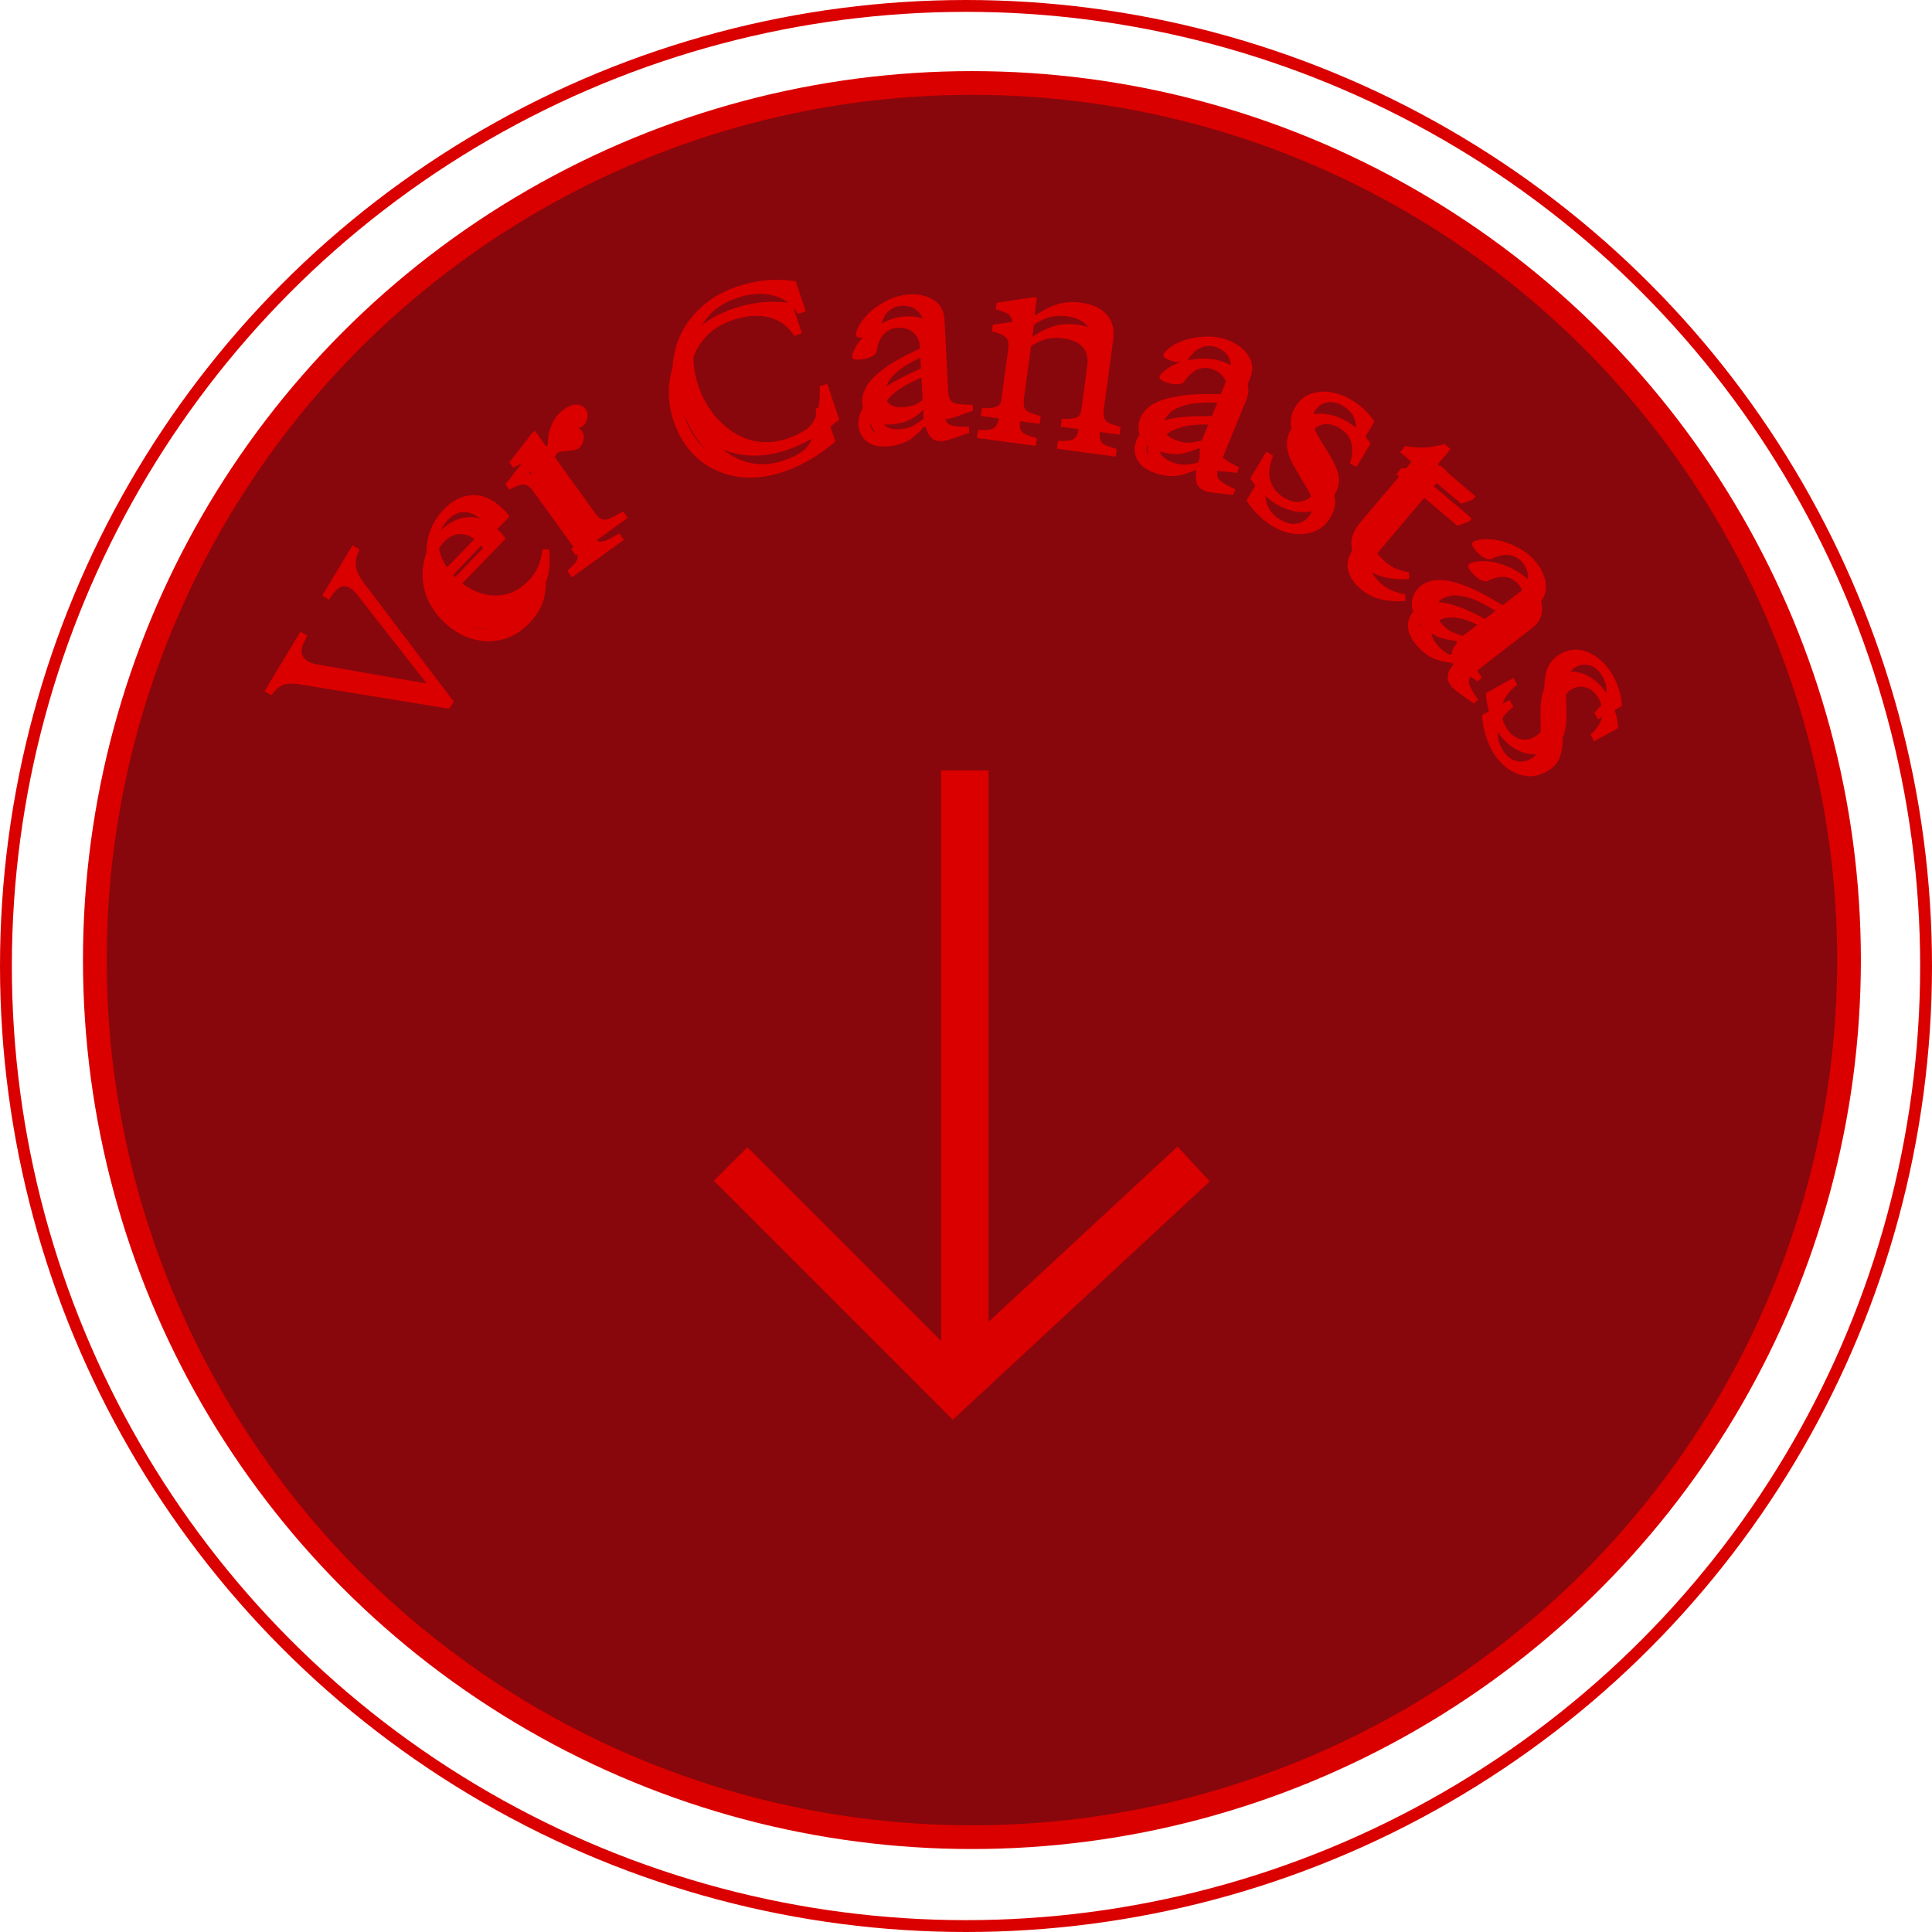 <?xml version="1.0" encoding="utf-8"?>
<svg xmlns="http://www.w3.org/2000/svg" fill="none" height="100%" overflow="visible" preserveAspectRatio="none" style="display: block;" viewBox="0 0 163 163" width="100%">
<g id="Stamp">
<g id="Group 55">
<g id="Group 54">
<g id="Group 53">
<circle cx="81.5" cy="81.5" id="Ellipse 7" r="81" stroke="#DB0000"/>
<circle cx="82" cy="81" fill="#88070C" id="Ellipse 8" r="74" stroke="#DB0000" stroke-width="2"/>
<g id="Group 42">
<g id="Group 43">
<path d="M100.705 98.205L80.438 117L61.643 98.205" id="Vector 2" stroke="#DB0000" stroke-width="4"/>
<line id="Line 1" stroke="#DB0000" stroke-width="4" x1="81.403" x2="81.403" y1="65" y2="117"/>
</g>
</g>
</g>
</g>
</g>
<g id="Ver Canastas">
<path d="M126.193 61.445C125.948 61.002 125.755 60.514 125.614 59.983C125.468 59.47 125.388 58.966 125.373 58.471L127.685 57.195L128.004 57.773C127.298 58.315 126.876 58.89 126.74 59.498C126.61 60.118 126.703 60.715 127.019 61.286C127.315 61.824 127.687 62.166 128.135 62.315C128.582 62.464 129.022 62.419 129.454 62.181C129.851 61.962 130.093 61.669 130.179 61.301C130.284 60.939 130.328 60.495 130.313 59.971L130.294 58.405C130.279 57.439 130.39 56.715 130.627 56.234C130.87 55.765 131.214 55.408 131.657 55.163C132.183 54.873 132.715 54.762 133.255 54.83C133.801 54.909 134.324 55.138 134.823 55.518C135.321 55.897 135.745 56.402 136.093 57.033C136.344 57.488 136.526 57.928 136.639 58.353C136.752 58.778 136.822 59.181 136.849 59.562L134.818 60.683L134.509 60.123C134.78 59.897 135.008 59.634 135.193 59.334C135.389 59.028 135.501 58.692 135.528 58.327C135.566 57.955 135.466 57.553 135.228 57.121C134.945 56.608 134.591 56.285 134.168 56.153C133.745 56.021 133.341 56.061 132.956 56.274C132.652 56.441 132.433 56.692 132.297 57.026C132.168 57.371 132.106 57.839 132.112 58.43L132.155 59.914C132.189 60.748 132.121 61.425 131.951 61.945C131.788 62.477 131.402 62.911 130.795 63.246C130.2 63.574 129.611 63.694 129.028 63.604C128.446 63.514 127.902 63.274 127.397 62.882C126.91 62.496 126.508 62.017 126.193 61.445Z" fill="#DB0000" id="Vector"/>
<path d="M119.819 52.558C119.437 52.096 119.213 51.667 119.146 51.272C119.08 50.878 119.118 50.526 119.261 50.218C119.404 49.91 119.594 49.658 119.831 49.462C120.191 49.165 120.652 48.992 121.216 48.941C121.788 48.901 122.486 49.025 123.311 49.312C124.155 49.601 125.159 50.095 126.324 50.793L126.781 51.064L128.253 49.926C128.642 49.622 128.858 49.245 128.901 48.795C128.955 48.336 128.803 47.89 128.447 47.458C128.149 47.099 127.777 46.888 127.328 46.826C126.898 46.766 126.395 46.879 125.818 47.165C125.698 47.229 125.507 47.197 125.245 47.067C124.991 46.948 124.732 46.73 124.469 46.411C124.325 46.236 124.235 46.085 124.2 45.959C124.175 45.824 124.251 45.718 124.429 45.64C124.966 45.473 125.556 45.444 126.199 45.553C126.842 45.662 127.461 45.877 128.055 46.199C128.66 46.513 129.158 46.906 129.548 47.379C130.1 48.047 130.39 48.724 130.42 49.408C130.457 50.103 130.18 50.678 129.587 51.133L124.787 54.837C124.377 55.158 124.201 55.468 124.258 55.767C124.323 56.076 124.581 56.546 125.032 57.176L124.647 57.495L124.062 57.069C123.698 56.817 123.415 56.61 123.212 56.448C123.018 56.297 122.879 56.17 122.794 56.067C122.565 55.79 122.452 55.528 122.457 55.282C122.47 55.047 122.533 54.83 122.647 54.633C122.769 54.446 122.873 54.299 122.959 54.194L122.857 54.07C122.06 53.985 121.433 53.811 120.975 53.55C120.527 53.279 120.142 52.949 119.819 52.558ZM121.568 52.541C121.874 52.911 122.181 53.167 122.489 53.311C122.816 53.456 123.127 53.571 123.422 53.656L126.182 51.532L126.034 51.447C125.157 50.909 124.419 50.559 123.819 50.397C123.237 50.238 122.759 50.192 122.383 50.26C122.026 50.33 121.749 50.446 121.554 50.607C120.927 51.125 120.931 51.77 121.568 52.541Z" fill="#DB0000" id="Vector_2"/>
<path d="M115.123 47.838C114.492 47.304 114.126 46.715 114.025 46.071C113.934 45.435 114.198 44.751 114.818 44.018L119.092 38.962L118.13 38.149L118.569 37.63C119.694 37.848 120.791 37.789 121.861 37.453L122.38 37.892L121.321 39.145L120.947 39.588L116.582 44.75C116.246 45.147 116.059 45.503 116.019 45.819C115.979 46.134 116.041 46.422 116.205 46.683C116.387 46.942 116.616 47.188 116.891 47.42C117.206 47.687 117.535 47.887 117.878 48.019C118.228 48.141 118.562 48.231 118.879 48.29L118.883 48.843C118.273 48.904 117.632 48.867 116.958 48.734C116.285 48.602 115.673 48.303 115.123 47.838ZM119.81 39.569L120.623 38.607L124.487 41.874L124.255 42.149L123.277 42.501L119.81 39.569Z" fill="#DB0000" id="Vector_3"/>
<path d="M107.684 42.534C107.25 42.273 106.839 41.948 106.45 41.559C106.066 41.188 105.744 40.792 105.484 40.371L106.844 38.108L107.409 38.449C107.07 39.272 106.994 39.98 107.181 40.575C107.38 41.176 107.759 41.645 108.319 41.982C108.845 42.298 109.339 42.408 109.801 42.312C110.263 42.217 110.621 41.957 110.875 41.535C111.108 41.146 111.17 40.771 111.061 40.41C110.97 40.044 110.786 39.638 110.509 39.192L109.708 37.846C109.21 37.018 108.943 36.337 108.907 35.802C108.882 35.273 109 34.792 109.261 34.358C109.57 33.844 109.975 33.48 110.476 33.268C110.988 33.062 111.555 32.999 112.177 33.077C112.799 33.155 113.419 33.38 114.036 33.751C114.482 34.019 114.86 34.308 115.171 34.619C115.481 34.93 115.744 35.244 115.959 35.56L114.764 37.548L114.215 37.218C114.337 36.887 114.402 36.545 114.411 36.193C114.428 35.83 114.356 35.483 114.196 35.154C114.043 34.813 113.755 34.515 113.332 34.261C112.83 33.959 112.362 33.857 111.93 33.955C111.497 34.053 111.168 34.291 110.941 34.668C110.763 34.965 110.699 35.292 110.749 35.649C110.81 36.012 110.992 36.448 111.293 36.956L112.074 38.218C112.522 38.923 112.803 39.543 112.917 40.078C113.042 40.62 112.926 41.188 112.569 41.783C112.219 42.365 111.769 42.764 111.22 42.979C110.671 43.193 110.08 43.258 109.447 43.173C108.832 43.083 108.244 42.87 107.684 42.534Z" fill="#DB0000" id="Vector_4"/>
<path d="M97.717 38.032C97.155 37.822 96.747 37.563 96.492 37.255C96.237 36.946 96.094 36.623 96.064 36.284C96.033 35.946 96.072 35.633 96.179 35.345C96.342 34.908 96.655 34.527 97.118 34.201C97.593 33.88 98.26 33.638 99.118 33.474C99.993 33.302 101.109 33.227 102.467 33.25L102.998 33.256L103.704 31.534C103.889 31.076 103.887 30.642 103.699 30.23C103.516 29.806 103.162 29.496 102.637 29.3C102.2 29.137 101.772 29.141 101.352 29.312C100.95 29.475 100.57 29.825 100.214 30.361C100.143 30.476 99.961 30.544 99.669 30.563C99.39 30.587 99.057 30.527 98.669 30.383C98.457 30.303 98.304 30.218 98.21 30.126C98.121 30.022 98.134 29.891 98.249 29.735C98.63 29.322 99.127 29.002 99.738 28.775C100.35 28.547 100.993 28.424 101.669 28.406C102.349 28.375 102.977 28.466 103.551 28.681C104.363 28.983 104.953 29.424 105.321 30.002C105.701 30.585 105.749 31.222 105.463 31.912L103.159 37.52C102.965 38.003 102.967 38.359 103.166 38.59C103.377 38.825 103.835 39.103 104.541 39.423L104.367 39.892L103.648 39.816C103.206 39.779 102.857 39.742 102.601 39.703C102.358 39.669 102.174 39.629 102.049 39.582C101.711 39.457 101.483 39.286 101.364 39.071C101.258 38.861 101.204 38.642 101.204 38.414C101.216 38.191 101.233 38.012 101.254 37.877L101.104 37.822C100.371 38.146 99.741 38.31 99.214 38.312C98.691 38.302 98.192 38.209 97.717 38.032ZM99.223 37.142C99.673 37.309 100.067 37.378 100.406 37.348C100.761 37.31 101.088 37.254 101.386 37.18L102.714 33.961L102.543 33.961C101.515 33.934 100.7 34 100.1 34.16C99.516 34.313 99.079 34.513 98.788 34.76C98.514 34.999 98.332 35.237 98.244 35.475C97.96 36.237 98.286 36.792 99.223 37.142Z" fill="#DB0000" id="Vector_5"/>
<path d="M82.757 35.09L82.846 34.437L83.392 34.43C83.823 34.421 84.117 34.339 84.272 34.185C84.441 34.033 84.553 33.752 84.608 33.343L85.391 27.555C85.452 27.106 85.381 26.787 85.177 26.598C84.987 26.411 84.6 26.244 84.014 26.098L84.089 25.543L87.2 25.076L87.477 25.113L87.282 26.56L87.4 26.576C88.11 26.107 88.751 25.797 89.323 25.645C89.897 25.481 90.547 25.448 91.274 25.546C92.212 25.673 92.913 26.01 93.377 26.557C93.856 27.093 94.038 27.79 93.922 28.649L93.131 34.495C93.075 34.905 93.102 35.205 93.211 35.394C93.333 35.586 93.601 35.743 94.015 35.866L94.539 36.018L94.451 36.672L89.496 36.002L89.585 35.348L90.13 35.341C90.562 35.332 90.856 35.251 91.011 35.097C91.18 34.945 91.292 34.664 91.347 34.254L92.049 29.061C92.117 28.559 92.078 28.151 91.933 27.835C91.789 27.506 91.554 27.252 91.228 27.074C90.918 26.884 90.511 26.755 90.009 26.687C89.481 26.615 89 26.638 88.567 26.754C88.148 26.872 87.702 27.081 87.231 27.381L86.392 33.584C86.337 33.994 86.363 34.293 86.472 34.483C86.594 34.674 86.862 34.832 87.276 34.955L87.801 35.107L87.712 35.761L82.757 35.09Z" fill="#DB0000" id="Vector_6"/>
<path d="M75.287 35.801C74.689 35.852 74.209 35.792 73.847 35.621C73.485 35.451 73.218 35.219 73.046 34.926C72.874 34.633 72.775 34.333 72.75 34.028C72.711 33.562 72.831 33.084 73.111 32.592C73.404 32.099 73.904 31.596 74.61 31.081C75.328 30.553 76.306 30.009 77.543 29.45L78.027 29.229L77.931 27.37C77.903 26.878 77.716 26.485 77.37 26.193C77.023 25.888 76.571 25.759 76.013 25.805C75.548 25.845 75.162 26.031 74.856 26.364C74.561 26.683 74.367 27.161 74.274 27.798C74.258 27.933 74.123 28.072 73.867 28.214C73.625 28.354 73.297 28.442 72.886 28.477C72.66 28.496 72.485 28.484 72.361 28.441C72.236 28.384 72.192 28.261 72.229 28.07C72.398 27.534 72.711 27.033 73.167 26.567C73.623 26.1 74.152 25.714 74.755 25.409C75.358 25.091 75.964 24.907 76.575 24.855C77.439 24.783 78.16 24.929 78.74 25.296C79.332 25.66 79.647 26.216 79.683 26.962L79.991 33.018C80.021 33.537 80.175 33.859 80.453 33.983C80.744 34.105 81.278 34.161 82.053 34.149L82.094 34.648L81.412 34.886C80.997 35.041 80.665 35.156 80.417 35.23C80.183 35.303 79.999 35.345 79.866 35.356C79.507 35.387 79.228 35.33 79.029 35.186C78.843 35.041 78.701 34.866 78.603 34.66C78.519 34.453 78.458 34.284 78.42 34.153L78.261 34.167C77.736 34.773 77.236 35.189 76.76 35.417C76.283 35.631 75.792 35.759 75.287 35.801ZM76.269 34.354C76.748 34.314 77.133 34.208 77.427 34.036C77.732 33.85 78.004 33.66 78.242 33.466L78.07 29.988L77.916 30.061C76.974 30.475 76.266 30.882 75.791 31.283C75.328 31.67 75.018 32.037 74.86 32.385C74.714 32.719 74.651 33.011 74.673 33.264C74.741 34.074 75.273 34.438 76.269 34.354Z" fill="#DB0000" id="Vector_7"/>
<path d="M66.423 37.951C64.993 38.426 63.653 38.556 62.4 38.339C61.144 38.111 60.059 37.593 59.145 36.787C58.243 35.977 57.58 34.932 57.155 33.654C56.836 32.693 56.706 31.731 56.766 30.77C56.839 29.805 57.09 28.892 57.521 28.032C57.965 27.168 58.581 26.401 59.37 25.732C60.159 25.062 61.111 24.542 62.224 24.172C63.097 23.882 63.924 23.706 64.704 23.643C65.484 23.581 66.293 23.607 67.132 23.721L67.977 26.265L67.332 26.479C66.806 25.657 66.092 25.135 65.189 24.915C64.287 24.695 63.292 24.766 62.204 25.127C61.103 25.493 60.251 26.057 59.647 26.82C59.039 27.57 58.674 28.436 58.551 29.418C58.428 30.401 58.547 31.436 58.908 32.524C59.165 33.296 59.531 34.017 60.007 34.688C60.495 35.355 61.068 35.916 61.725 36.372C62.383 36.828 63.106 37.121 63.894 37.253C64.695 37.38 65.538 37.297 66.424 37.002C67.044 36.796 67.565 36.546 67.987 36.251C68.417 35.94 68.728 35.499 68.918 34.93C69.121 34.357 69.2 33.579 69.154 32.597L69.799 32.382L70.802 35.4C70.022 36.053 69.264 36.586 68.53 36.998C67.796 37.41 67.094 37.728 66.423 37.951Z" fill="#DB0000" id="Vector_8"/>
<path d="M48.577 46.847L48.191 46.311L48.582 45.931C48.889 45.627 49.05 45.371 49.065 45.164C49.082 44.937 48.966 44.651 48.717 44.305L45.302 39.568C45.044 39.211 44.782 39.03 44.516 39.025C44.241 39.009 43.836 39.153 43.299 39.458L42.972 39.004L44.907 36.524L45.134 36.36L46.07 37.658L46.216 37.553C46.21 36.998 46.309 36.45 46.511 35.91C46.713 35.37 47.079 34.908 47.609 34.526C47.998 34.245 48.349 34.116 48.66 34.138C48.975 34.141 49.23 34.278 49.425 34.548C49.557 34.732 49.604 34.945 49.565 35.187C49.526 35.429 49.434 35.644 49.289 35.83C49.136 36.006 48.938 36.108 48.695 36.135L47.661 36.239C47.458 36.254 47.295 36.371 47.174 36.59C47.053 36.809 46.96 37.057 46.896 37.333C46.832 37.609 46.795 37.866 46.785 38.103C46.776 38.34 46.779 38.494 46.797 38.564L50.177 43.252C50.426 43.598 50.667 43.795 50.898 43.842C51.121 43.878 51.443 43.778 51.864 43.54L52.571 43.153L52.957 43.689L48.577 46.847Z" fill="#DB0000" id="Vector_9"/>
<path d="M44.997 50.702C44.312 51.411 43.547 51.877 42.702 52.099C41.847 52.311 40.989 52.288 40.126 52.03C39.264 51.771 38.473 51.294 37.754 50.599C36.987 49.858 36.468 49.032 36.198 48.123C35.937 47.203 35.912 46.289 36.123 45.38C36.333 44.471 36.777 43.667 37.453 42.967C38.176 42.219 38.975 41.823 39.852 41.78C40.728 41.736 41.578 42.113 42.403 42.91C42.46 42.966 42.523 43.026 42.59 43.091C42.647 43.146 42.719 43.235 42.806 43.356L42.98 43.579L38.005 48.728L37.429 48.172L41.084 44.389C40.94 44.194 40.791 44.022 40.637 43.874C40.186 43.438 39.706 43.216 39.197 43.206C38.697 43.186 38.229 43.401 37.794 43.852C37.154 44.514 36.899 45.296 37.028 46.199C37.147 47.093 37.628 47.947 38.472 48.762C39.095 49.365 39.772 49.787 40.502 50.029C41.232 50.271 41.954 50.31 42.668 50.147C43.373 49.975 44.017 49.587 44.6 48.983C44.915 48.657 45.173 48.285 45.373 47.866C45.564 47.439 45.697 46.937 45.772 46.36L46.323 46.336C46.424 47.287 46.372 48.108 46.167 48.8C45.952 49.483 45.562 50.117 44.997 50.702Z" fill="#DB0000" id="Vector_10"/>
<path d="M37.898 59.794L25.692 57.804C25.173 57.709 24.755 57.667 24.437 57.677C24.119 57.688 23.856 57.763 23.648 57.902C23.428 58.034 23.208 58.244 22.988 58.532L22.888 58.658L22.323 58.317L25.349 53.299L25.915 53.64L25.625 54.236C25.402 54.709 25.389 55.106 25.584 55.426C25.769 55.74 26.156 55.95 26.746 56.057L36.003 57.67L30.227 50.285C29.837 49.77 29.467 49.492 29.117 49.453C28.768 49.413 28.424 49.634 28.087 50.116L27.753 50.592L27.188 50.251L29.75 46.004L30.315 46.344L30.256 46.519C30.104 46.848 30.02 47.156 30.004 47.441C29.994 47.716 30.051 48.007 30.177 48.316C30.297 48.607 30.507 48.944 30.805 49.326L38.27 59.177L37.898 59.794Z" fill="#DB0000" id="Vector_11"/>
</g>
<g id="Ver Canastas (Stroke)">
<path d="M132.932 56.686C133.479 56.765 134.002 56.995 134.501 57.374C134.999 57.754 135.423 58.259 135.77 58.889C136.022 59.344 136.203 59.785 136.316 60.21C136.429 60.635 136.5 61.037 136.527 61.418L134.496 62.539L134.186 61.98C134.39 61.81 134.569 61.619 134.723 61.408L134.87 61.191C135.042 60.922 135.149 60.632 135.191 60.318L135.206 60.183C135.244 59.811 135.144 59.409 134.906 58.978C134.623 58.464 134.269 58.142 133.846 58.01C133.423 57.878 133.019 57.917 132.634 58.13L132.523 58.197C132.276 58.362 132.093 58.59 131.974 58.882C131.845 59.227 131.784 59.696 131.79 60.286L131.833 61.77C131.867 62.605 131.799 63.282 131.629 63.802C131.465 64.333 131.08 64.767 130.473 65.102L130.25 65.216C129.73 65.457 129.215 65.538 128.706 65.46C128.124 65.37 127.579 65.13 127.074 64.739C126.587 64.353 126.186 63.874 125.87 63.302C125.625 62.858 125.433 62.371 125.292 61.84C125.182 61.455 125.109 61.075 125.074 60.7L125.052 60.327L127.362 59.052L127.681 59.63C126.976 60.172 126.554 60.746 126.418 61.355C126.288 61.974 126.381 62.571 126.696 63.143C126.992 63.68 127.365 64.023 127.812 64.172C128.26 64.321 128.7 64.275 129.132 64.037C129.479 63.846 129.708 63.597 129.817 63.292L129.857 63.157C129.936 62.886 129.98 62.568 129.991 62.205V61.827L129.972 60.262C129.956 59.296 130.067 58.572 130.305 58.091C130.518 57.68 130.807 57.355 131.174 57.116L131.335 57.02C131.86 56.73 132.393 56.618 132.932 56.686Z" fill="#DB0000" id="Stroke"/>
<path d="M124.107 47.496C124.644 47.33 125.234 47.3 125.877 47.409C126.52 47.518 127.139 47.734 127.733 48.056C128.338 48.369 128.835 48.763 129.225 49.235C129.777 49.904 130.068 50.58 130.097 51.265C130.135 51.96 129.857 52.535 129.264 52.989L124.465 56.693C124.055 57.014 123.879 57.324 123.935 57.623C124.001 57.932 124.259 58.402 124.71 59.032L124.324 59.351L123.74 58.926C123.376 58.673 123.092 58.466 122.889 58.305C122.744 58.192 122.63 58.092 122.546 58.006L122.472 57.924C122.242 57.646 122.13 57.385 122.135 57.139C122.148 56.903 122.211 56.687 122.325 56.489C122.447 56.302 122.551 56.155 122.637 56.05L122.535 55.927C121.838 55.852 121.27 55.71 120.832 55.5L120.652 55.406C120.26 55.17 119.917 54.887 119.621 54.559L119.497 54.415C119.163 54.01 118.949 53.631 118.856 53.278L118.824 53.129C118.766 52.784 118.788 52.472 118.89 52.192L118.939 52.074C119.047 51.843 119.18 51.643 119.34 51.476L119.509 51.319C119.868 51.022 120.33 50.848 120.893 50.798C121.465 50.758 122.164 50.881 122.989 51.168C123.833 51.457 124.837 51.951 126.002 52.649L126.459 52.92L127.931 51.782C128.272 51.517 128.479 51.194 128.555 50.816L128.579 50.651C128.632 50.192 128.48 49.746 128.124 49.315C127.827 48.955 127.454 48.745 127.006 48.683C126.576 48.623 126.073 48.736 125.496 49.022C125.376 49.086 125.185 49.053 124.923 48.924C124.732 48.835 124.539 48.689 124.344 48.487L124.147 48.268C124.039 48.137 123.961 48.019 123.914 47.915L123.878 47.816C123.859 47.714 123.897 47.629 123.993 47.56L124.107 47.496ZM123.496 52.254C122.915 52.094 122.436 52.048 122.06 52.116C121.703 52.186 121.427 52.303 121.231 52.464L121.122 52.562C120.608 53.063 120.649 53.675 121.246 54.398C121.551 54.767 121.859 55.024 122.167 55.167C122.494 55.312 122.805 55.427 123.099 55.512L125.86 53.389L125.712 53.304C124.835 52.765 124.096 52.415 123.496 52.254ZM120.145 52.09C120.036 52.18 119.934 52.307 119.847 52.495C119.805 52.585 119.776 52.717 119.806 52.929C119.882 52.567 120.057 52.254 120.289 51.989C120.235 52.02 120.188 52.055 120.145 52.09Z" fill="#DB0000" id="Stroke_2"/>
<path d="M119.567 51.605L119.199 51.641C119.291 51.52 119.395 51.413 119.509 51.319C119.527 51.304 119.546 51.291 119.564 51.276L119.567 51.605ZM122.057 39.749L120.999 41.001L120.972 41.031L124.165 43.73L123.932 44.006L122.954 44.357L120.159 41.994L116.26 46.606L116.14 46.753C115.879 47.091 115.731 47.399 115.696 47.675C115.656 47.99 115.719 48.279 115.883 48.539C116.065 48.798 116.293 49.044 116.568 49.276C116.884 49.543 117.213 49.743 117.556 49.875C117.906 49.997 118.24 50.088 118.557 50.147L118.561 50.699L118.331 50.718C117.79 50.75 117.225 50.707 116.636 50.591C116.047 50.475 115.505 50.231 115.011 49.861L114.802 49.694C114.249 49.227 113.899 48.718 113.753 48.166L113.702 47.928C113.622 47.371 113.815 46.777 114.28 46.147L114.496 45.874L118.769 40.818L117.807 40.005L118.247 39.486C119.372 39.704 120.47 39.645 121.539 39.31L122.057 39.749ZM114.729 47.407C114.691 47.538 114.682 47.646 114.688 47.734C114.691 47.673 114.696 47.611 114.704 47.55C114.71 47.502 114.72 47.455 114.729 47.407Z" fill="#DB0000" id="Stroke_3"/>
<path d="M110.153 35.124C110.666 34.919 111.233 34.855 111.855 34.934C112.477 35.012 113.097 35.237 113.714 35.607C114.159 35.875 114.538 36.164 114.848 36.476C115.159 36.787 115.422 37.1 115.637 37.416L114.441 39.404L113.893 39.075C113.984 38.827 114.044 38.572 114.072 38.312L114.089 38.05C114.103 37.732 114.05 37.427 113.93 37.135L113.874 37.01C113.721 36.669 113.433 36.371 113.011 36.117C112.508 35.815 112.04 35.714 111.607 35.812C111.175 35.91 110.846 36.147 110.619 36.524C110.441 36.822 110.377 37.148 110.427 37.505C110.488 37.868 110.669 38.305 110.971 38.812L111.752 40.075C112.199 40.78 112.481 41.4 112.595 41.935C112.72 42.477 112.604 43.044 112.247 43.639L112.111 43.849C111.783 44.319 111.379 44.647 110.898 44.835L110.69 44.908C110.201 45.063 109.679 45.104 109.125 45.029C108.51 44.94 107.922 44.727 107.362 44.391C106.928 44.13 106.516 43.804 106.128 43.415C105.84 43.137 105.586 42.845 105.368 42.539L105.162 42.228L106.521 39.965L107.087 40.305C106.748 41.128 106.672 41.837 106.859 42.432C107.058 43.033 107.437 43.502 107.997 43.839C108.523 44.155 109.016 44.265 109.478 44.169C109.94 44.073 110.298 43.813 110.553 43.391C110.786 43.002 110.848 42.627 110.738 42.266C110.67 41.991 110.549 41.694 110.377 41.375L110.187 41.048L109.386 39.703C108.95 38.978 108.691 38.366 108.609 37.865L108.585 37.658C108.563 37.196 108.65 36.769 108.847 36.379L108.938 36.214C109.247 35.7 109.652 35.336 110.153 35.124Z" fill="#DB0000" id="Stroke_4"/>
<path d="M101.347 30.262C102.027 30.231 102.655 30.323 103.229 30.537C104.041 30.84 104.631 31.28 104.999 31.858C105.379 32.441 105.426 33.078 105.14 33.769L102.837 39.377C102.643 39.859 102.645 40.216 102.844 40.446L102.934 40.537C103.173 40.752 103.601 40.999 104.219 41.279L104.045 41.748L103.326 41.672C102.884 41.635 102.535 41.598 102.279 41.56C102.096 41.534 101.947 41.505 101.831 41.473L101.726 41.438C101.431 41.328 101.22 41.184 101.092 41.006L101.042 40.928C100.935 40.717 100.882 40.498 100.882 40.27C100.894 40.048 100.91 39.869 100.931 39.734L100.782 39.678C100.049 40.002 99.419 40.166 98.891 40.169L98.696 40.161C98.309 40.138 97.934 40.068 97.574 39.951L97.395 39.889C96.903 39.705 96.529 39.484 96.272 39.225L96.17 39.111C95.947 38.841 95.809 38.56 95.758 38.267L95.741 38.141C95.718 37.887 95.734 37.647 95.789 37.422L95.856 37.202C96.019 36.765 96.333 36.383 96.796 36.058C97.271 35.737 97.938 35.494 98.796 35.33C99.671 35.158 100.787 35.084 102.144 35.106L102.676 35.112L103.382 33.391C103.543 32.99 103.563 32.607 103.439 32.242L103.377 32.086C103.193 31.662 102.84 31.353 102.315 31.157C101.878 30.994 101.45 30.998 101.03 31.169C100.628 31.332 100.248 31.681 99.891 32.217C99.82 32.332 99.638 32.401 99.347 32.42C99.067 32.444 98.734 32.384 98.347 32.239C98.134 32.16 97.981 32.074 97.888 31.982C97.799 31.878 97.812 31.748 97.927 31.592C98.26 31.231 98.682 30.94 99.192 30.721L99.416 30.631C100.027 30.403 100.671 30.28 101.347 30.262ZM102.221 35.817C101.192 35.79 100.378 35.856 99.777 36.017C99.194 36.169 98.757 36.369 98.466 36.616C98.192 36.855 98.01 37.094 97.922 37.331L97.876 37.472C97.681 38.162 98.023 38.671 98.901 38.998C99.351 39.166 99.745 39.234 100.084 39.204C100.439 39.166 100.766 39.11 101.064 39.036L102.391 35.817H102.221ZM96.794 37.551C96.744 37.684 96.719 37.846 96.737 38.052C96.746 38.15 96.788 38.279 96.92 38.446C96.804 38.095 96.801 37.735 96.87 37.39C96.838 37.444 96.813 37.498 96.794 37.551Z" fill="#DB0000" id="Stroke_5"/>
<path d="M87.155 26.97L86.96 28.416L87.078 28.433C87.787 27.963 88.429 27.653 89.001 27.502C89.575 27.337 90.225 27.304 90.951 27.402C91.889 27.529 92.59 27.866 93.055 28.413C93.534 28.949 93.716 29.646 93.599 30.505L92.808 36.352L92.782 36.639C92.771 36.905 92.807 37.109 92.888 37.251L92.941 37.321C93.08 37.481 93.331 37.615 93.693 37.723L94.217 37.874L94.129 38.528L89.174 37.858L89.263 37.204L89.808 37.197C90.24 37.188 90.533 37.107 90.688 36.953C90.815 36.839 90.91 36.653 90.972 36.394L91.024 36.11L91.727 30.918C91.795 30.416 91.756 30.007 91.61 29.691C91.484 29.404 91.289 29.173 91.024 29L90.906 28.93C90.673 28.787 90.386 28.679 90.046 28.605L89.687 28.543C89.159 28.471 88.678 28.494 88.245 28.61C87.825 28.729 87.38 28.938 86.909 29.237L86.07 35.441L86.044 35.728C86.033 35.993 86.069 36.198 86.15 36.34C86.272 36.531 86.54 36.688 86.954 36.812L87.478 36.963L87.391 37.617L82.435 36.947L82.523 36.293L83.069 36.286C83.501 36.277 83.795 36.196 83.95 36.042C84.076 35.928 84.171 35.741 84.234 35.482L84.286 35.199L85.069 29.412C85.122 29.019 85.075 28.725 84.926 28.531L84.855 28.455C84.665 28.268 84.278 28.101 83.692 27.954L83.766 27.399L86.878 26.932L87.155 26.97ZM91.802 37.056C91.781 37.102 91.762 37.15 91.738 37.195L91.825 37.207C91.815 37.157 91.808 37.106 91.802 37.056ZM81.73 36.006L81.772 36.504L81.472 36.609L81.533 36.159L81.554 36.005C81.611 36.005 81.67 36.007 81.73 36.006ZM85.063 36.145C85.043 36.192 85.023 36.239 84.999 36.285L85.087 36.297C85.077 36.247 85.07 36.196 85.063 36.145ZM85.837 28.1C85.885 28.183 85.925 28.268 85.958 28.355L85.969 28.282L85.996 28.076L85.837 28.1Z" fill="#DB0000" id="Stroke_6"/>
<path d="M76.253 26.712C77.116 26.639 77.838 26.786 78.418 27.152C79.01 27.517 79.324 28.073 79.36 28.818L79.669 34.874C79.699 35.393 79.853 35.715 80.131 35.839C80.422 35.962 80.955 36.017 81.73 36.006L81.772 36.504L81.09 36.742C80.675 36.898 80.343 37.012 80.095 37.086C79.86 37.159 79.677 37.202 79.544 37.213L79.413 37.22C79.159 37.226 78.95 37.184 78.785 37.093L78.707 37.042C78.521 36.897 78.379 36.722 78.281 36.517C78.197 36.31 78.135 36.14 78.097 36.01L77.938 36.023C77.414 36.629 76.913 37.046 76.437 37.273L76.259 37.35C75.838 37.518 75.406 37.621 74.965 37.658L74.746 37.672C74.249 37.692 73.841 37.627 73.524 37.478C73.208 37.329 72.964 37.133 72.793 36.89L72.724 36.782C72.595 36.562 72.507 36.339 72.461 36.112L72.428 35.884C72.393 35.477 72.481 35.06 72.691 34.633L72.789 34.448C73.082 33.956 73.581 33.452 74.287 32.938C75.005 32.409 75.984 31.866 77.222 31.307L77.704 31.085L77.608 29.227C77.58 28.734 77.393 28.342 77.048 28.05C76.701 27.744 76.248 27.615 75.69 27.662C75.225 27.701 74.839 27.887 74.533 28.221C74.239 28.54 74.045 29.018 73.951 29.654C73.936 29.789 73.8 29.928 73.545 30.07C73.302 30.211 72.975 30.298 72.563 30.333L72.403 30.342C72.303 30.343 72.216 30.337 72.141 30.323L72.039 30.297C71.945 30.255 71.897 30.174 71.894 30.057L71.907 29.927C72.055 29.458 72.313 29.015 72.68 28.6L72.845 28.423C73.3 27.956 73.83 27.57 74.433 27.266C75.035 26.948 75.642 26.763 76.253 26.712ZM82.768 36.42L82.817 36.998L82.435 36.947L82.523 36.293L82.757 36.29L82.768 36.42ZM73.424 35.8C73.436 35.941 73.482 36.099 73.587 36.277C73.637 36.363 73.729 36.461 73.92 36.557C73.667 36.29 73.509 35.968 73.424 35.628C73.419 35.689 73.419 35.746 73.424 35.8ZM77.594 31.918C76.652 32.332 75.943 32.739 75.469 33.14C75.006 33.526 74.695 33.894 74.537 34.241C74.391 34.575 74.329 34.868 74.35 35.12C74.418 35.931 74.951 36.295 75.947 36.211C76.425 36.171 76.811 36.064 77.104 35.893C77.41 35.706 77.682 35.516 77.92 35.322L77.748 31.845L77.594 31.918Z" fill="#DB0000" id="Stroke_7"/>
<path d="M64.382 25.5C65.162 25.438 65.972 25.463 66.81 25.578L67.655 28.121L67.01 28.336C66.483 27.513 65.769 26.992 64.867 26.771C63.965 26.552 62.97 26.622 61.882 26.983C60.781 27.349 59.929 27.913 59.325 28.676C58.717 29.426 58.352 30.292 58.228 31.274L58.193 31.645C58.139 32.517 58.27 33.428 58.586 34.38C58.842 35.152 59.209 35.873 59.684 36.544C60.173 37.211 60.746 37.773 61.403 38.228C62.06 38.684 62.784 38.978 63.572 39.109L63.874 39.148C64.584 39.213 65.326 39.116 66.101 38.858C66.721 38.652 67.243 38.402 67.665 38.107C68.095 37.796 68.405 37.356 68.596 36.787C68.799 36.214 68.877 35.436 68.832 34.453L69.477 34.238L70.48 37.257L69.899 37.724C69.322 38.168 68.758 38.545 68.208 38.855C67.474 39.267 66.772 39.585 66.101 39.808C64.761 40.253 63.498 40.395 62.314 40.232L62.078 40.196C60.9 39.982 59.873 39.513 58.996 38.791L58.822 38.644C57.921 37.833 57.258 36.789 56.833 35.511C56.553 34.669 56.42 33.828 56.431 32.987L56.444 32.626C56.508 31.782 56.708 30.977 57.046 30.214L57.199 29.889C57.643 29.025 58.259 28.258 59.048 27.588C59.837 26.918 60.788 26.398 61.901 26.028C62.665 25.774 63.394 25.608 64.087 25.528L64.382 25.5ZM57.684 34.879C57.714 34.984 57.747 35.09 57.782 35.195C58.158 36.326 58.732 37.216 59.489 37.898C59.515 37.92 59.542 37.941 59.568 37.963C59.323 37.704 59.093 37.429 58.878 37.136L58.873 37.129L58.869 37.123C58.337 36.373 57.925 35.562 57.638 34.695L57.684 34.879Z" fill="#DB0000" id="Stroke_8"/>
<path d="M48.339 35.994L48.454 36.002C48.716 36.034 48.932 36.169 49.102 36.405C49.235 36.589 49.282 36.802 49.243 37.044L49.203 37.22C49.154 37.391 49.075 37.547 48.967 37.687L48.907 37.749C48.764 37.887 48.586 37.967 48.373 37.991L47.339 38.096L47.264 38.106C47.096 38.142 46.958 38.255 46.851 38.447C46.73 38.666 46.638 38.914 46.574 39.19C46.51 39.466 46.472 39.723 46.463 39.96C46.453 40.197 46.457 40.35 46.474 40.42L49.854 45.108C50.104 45.455 50.345 45.651 50.576 45.698L50.664 45.705C50.881 45.707 51.174 45.604 51.542 45.397L52.249 45.01L52.635 45.545L48.255 48.703L47.869 48.168L48.26 47.787C48.567 47.483 48.727 47.227 48.742 47.02C48.76 46.793 48.644 46.507 48.394 46.161L44.979 41.424C44.722 41.067 44.46 40.886 44.193 40.881C43.919 40.865 43.514 41.01 42.977 41.315L42.649 40.86L44.585 38.38L44.811 38.217L45.748 39.515L45.893 39.409C45.888 38.855 45.986 38.307 46.188 37.767C46.365 37.294 46.668 36.881 47.096 36.529L47.287 36.383C47.676 36.102 48.027 35.972 48.339 35.994ZM49.664 46.454L49.738 46.4C49.695 46.371 49.653 46.339 49.612 46.307C49.631 46.355 49.649 46.404 49.664 46.454ZM44.632 39.944C44.725 39.971 44.814 40.006 44.898 40.047L44.732 39.816L44.632 39.944Z" fill="#DB0000" id="Stroke_9"/>
<path d="M39.529 43.637C40.405 43.593 41.256 43.97 42.081 44.767C42.138 44.822 42.2 44.883 42.267 44.947C42.325 45.003 42.397 45.091 42.484 45.212L42.658 45.436L37.897 50.36C37.978 50.447 38.061 50.534 38.149 50.619C38.772 51.221 39.449 51.644 40.179 51.886C40.819 52.098 41.452 52.154 42.078 52.056L42.346 52.004C42.962 51.853 43.532 51.537 44.056 51.056L44.278 50.839C44.593 50.513 44.85 50.141 45.051 49.723C45.194 49.402 45.305 49.039 45.383 48.635L45.449 48.217L46.001 48.192C46.102 49.143 46.05 49.965 45.845 50.656C45.63 51.339 45.24 51.973 44.675 52.558C43.989 53.267 43.224 53.733 42.38 53.955L42.058 54.023C41.31 54.158 40.558 54.112 39.804 53.886C39.049 53.659 38.35 53.266 37.705 52.706L37.431 52.456C36.664 51.715 36.146 50.889 35.876 49.978C35.615 49.059 35.59 48.145 35.801 47.236C36.011 46.328 36.455 45.523 37.131 44.823C37.808 44.122 38.553 43.73 39.366 43.648L39.529 43.637ZM39.456 52.679C39.664 52.779 39.876 52.864 40.092 52.929C40.498 53.05 40.897 53.104 41.294 53.096C40.816 53.077 40.339 52.992 39.865 52.835C39.726 52.789 39.59 52.735 39.456 52.679ZM38.875 45.062C38.375 45.042 37.907 45.258 37.471 45.708C36.832 46.37 36.577 47.153 36.706 48.056C36.783 48.632 37.011 49.192 37.389 49.735L40.763 46.246C40.69 46.148 40.616 46.057 40.542 45.971L40.314 45.73C39.92 45.349 39.504 45.131 39.064 45.075L38.875 45.062Z" fill="#DB0000" id="Stroke_10"/>
</g>
</g>
</svg>
